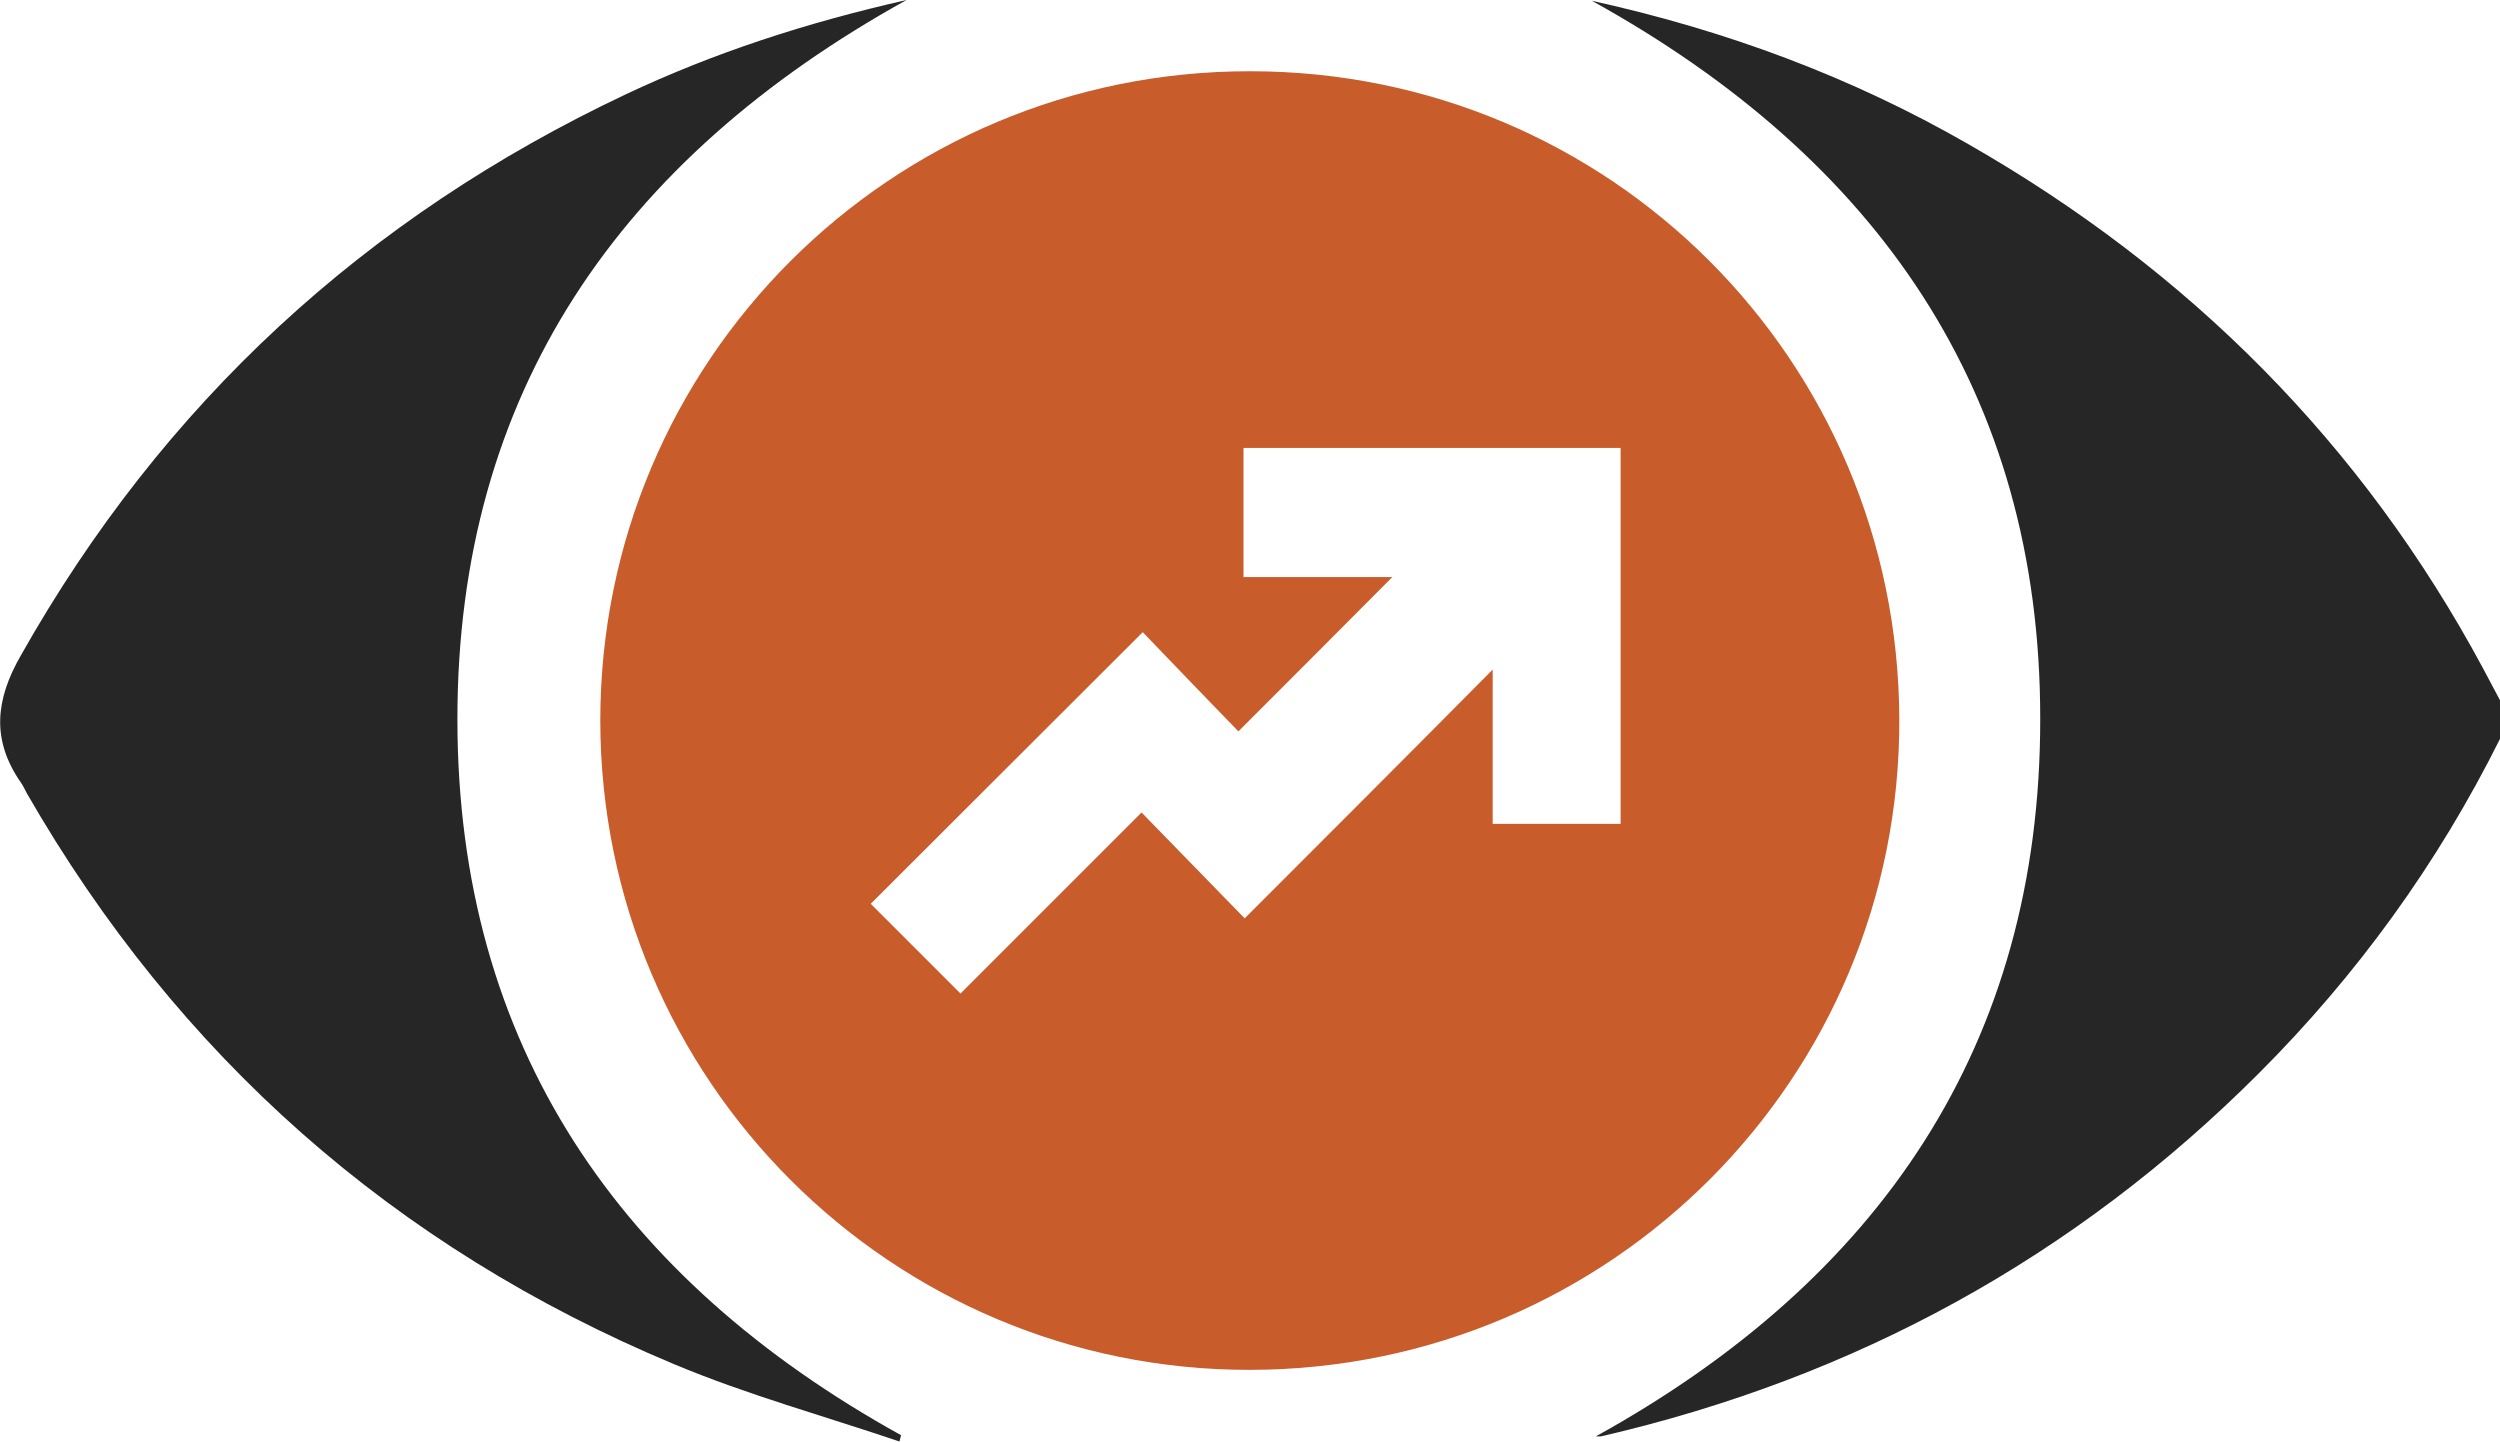 <?xml version="1.0" encoding="UTF-8"?>
<svg xmlns="http://www.w3.org/2000/svg" width="63.51" height="36.62" version="1.1" viewBox="0 0 63.51 36.62">
  <defs>
    <style>
      .cls-1 {
        fill: #262626;
      }

      .cls-2 {
        fill: #c95c2b;
      }
    </style>
  </defs>
  <!-- Generator: Adobe Illustrator 28.6.0, SVG Export Plug-In . SVG Version: 1.2.0 Build 709)  -->
  <g>
    <g id="Layer_1">
      <g id="Layer_1-2" data-name="Layer_1">
        <path class="cls-1" d="M63.51,18.77c-1.58,3.17-3.63,6-6.13,8.5-4.68,4.68-10.26,7.73-16.71,9.22-.04,0-.08,0-.13,0,7.18-3.97,11.3-9.93,11.29-18.24,0-8.28-4.14-14.22-11.39-18.23,3.44.76,6.6,1.94,9.56,3.64,5.61,3.21,10.01,7.61,13.08,13.32.14.27.29.54.43.81,0,0,0,.99,0,.99Z"/>
        <path class="cls-1" d="M23.03,0c-7.29,4.04-11.41,9.98-11.41,18.27s4.12,14.23,11.27,18.19c-.01.05-.03.11-.04.16-1.92-.65-3.88-1.19-5.74-1.97-7.1-2.97-12.59-7.82-16.43-14.5-.05-.09-.09-.19-.15-.27-.75-1.08-.65-2.1,0-3.23C4.14,10.25,9.28,5.52,15.91,2.39c2.23-1.05,4.56-1.81,7.12-2.39Z"/>
        <path class="cls-2" d="M31.77,34.8c-9.12.02-16.51-7.36-16.52-16.49C15.25,9.18,22.63,1.8,31.76,1.81c9.12,0,16.46,7.33,16.49,16.46.03,9.12-7.34,16.51-16.48,16.53h0ZM29.02,16.07c-2.35,2.35-4.65,4.64-6.9,6.89l2.28,2.28c1.49-1.49,3.01-3.01,4.6-4.6.87.89,1.71,1.76,2.62,2.69,2.09-2.09,4.16-4.16,6.3-6.32v3.92h3.25v-9.55h-9.58v3.28h3.78c-1.29,1.3-2.58,2.59-3.91,3.92-.78-.8-1.6-1.66-2.43-2.52h0Z"/>
      </g>
    </g>
  </g>
</svg>